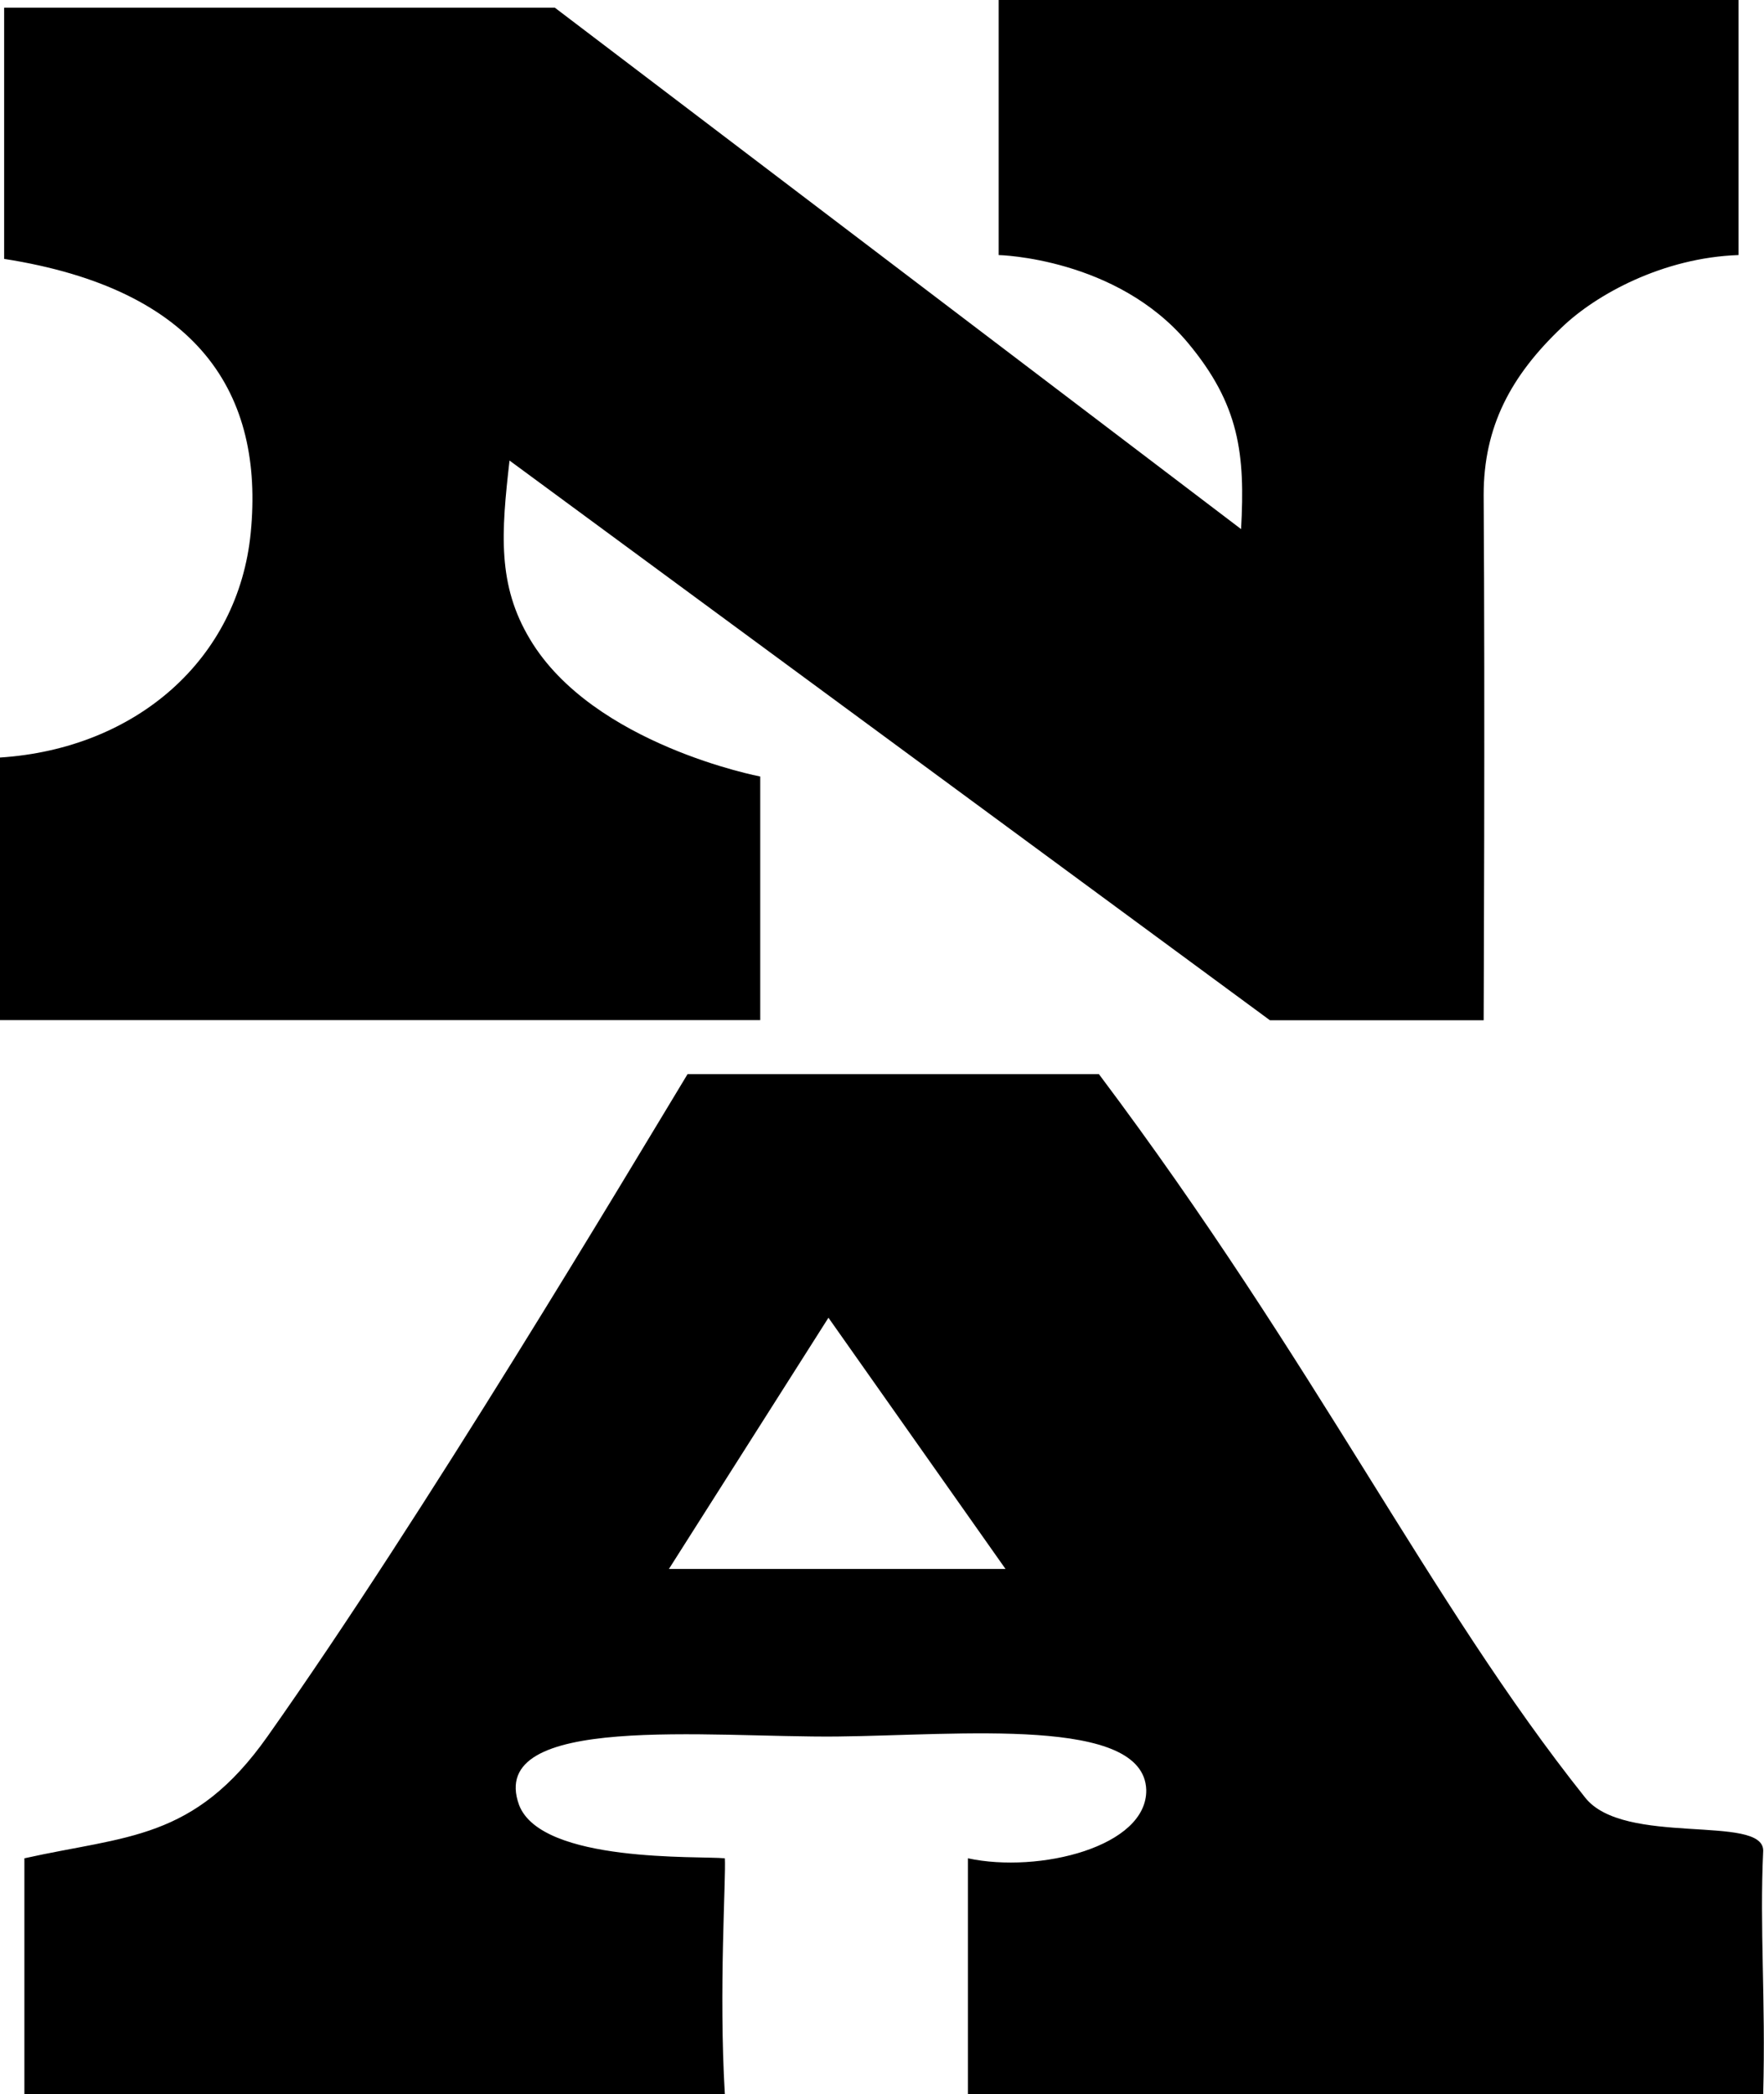 <?xml version="1.0" encoding="UTF-8"?>
<svg id="_レイヤー_2" data-name="レイヤー 2" xmlns="http://www.w3.org/2000/svg" viewBox="0 0 110.68 131.37">
  <g id="_レイヤー_1-2" data-name="レイヤー 1">
    <g id="mvtext-02-03">
      <path d="m0,47.52c8.59-.56,14.96-6.21,15.73-14.09.86-8.75-3.27-15.28-15.47-17.19V.48h34.55l43.06,32.71c.26-4.7-.09-7.8-3.35-11.7-4.47-5.33-11.86-5.49-11.86-5.49V0h46.42v16c-4.73.16-8.94,2.47-11.09,4.54-3.18,3.02-4.9,6.21-4.9,10.51.09,13.29,0,32.95,0,32.95h-13.41L31.97,28.89c-.52,4.54-.77,7.8,1.29,11.22,3.95,6.61,14.44,8.6,14.44,8.6v15.28H0v-16.48Z"/>
      <path d="m1.53,131.37v-14.8c6.41-1.43,10.64-1.11,15.25-7.64,9.85-13.93,22.6-35.34,26.36-41.55h25.81c13.69,18.23,20.73,33.11,30.5,45.37,2.42,3.1,11.18,1.03,11.18,3.34-.23,4.93.16,9.23,0,15.28h-49.9v-14.8c4.46.96,11.26-.72,11.19-4.3-.16-4.62-11.65-3.42-19.4-3.34-7.98.08-22.06-1.51-19.95,4.3,1.41,3.66,11.34,3.18,12.91,3.34.08,1.19-.39,8.28,0,14.8H1.53Zm61.56-32.95l-11.11-15.76-10.01,15.76h21.12Z"/>
    </g>
  </g>
</svg>